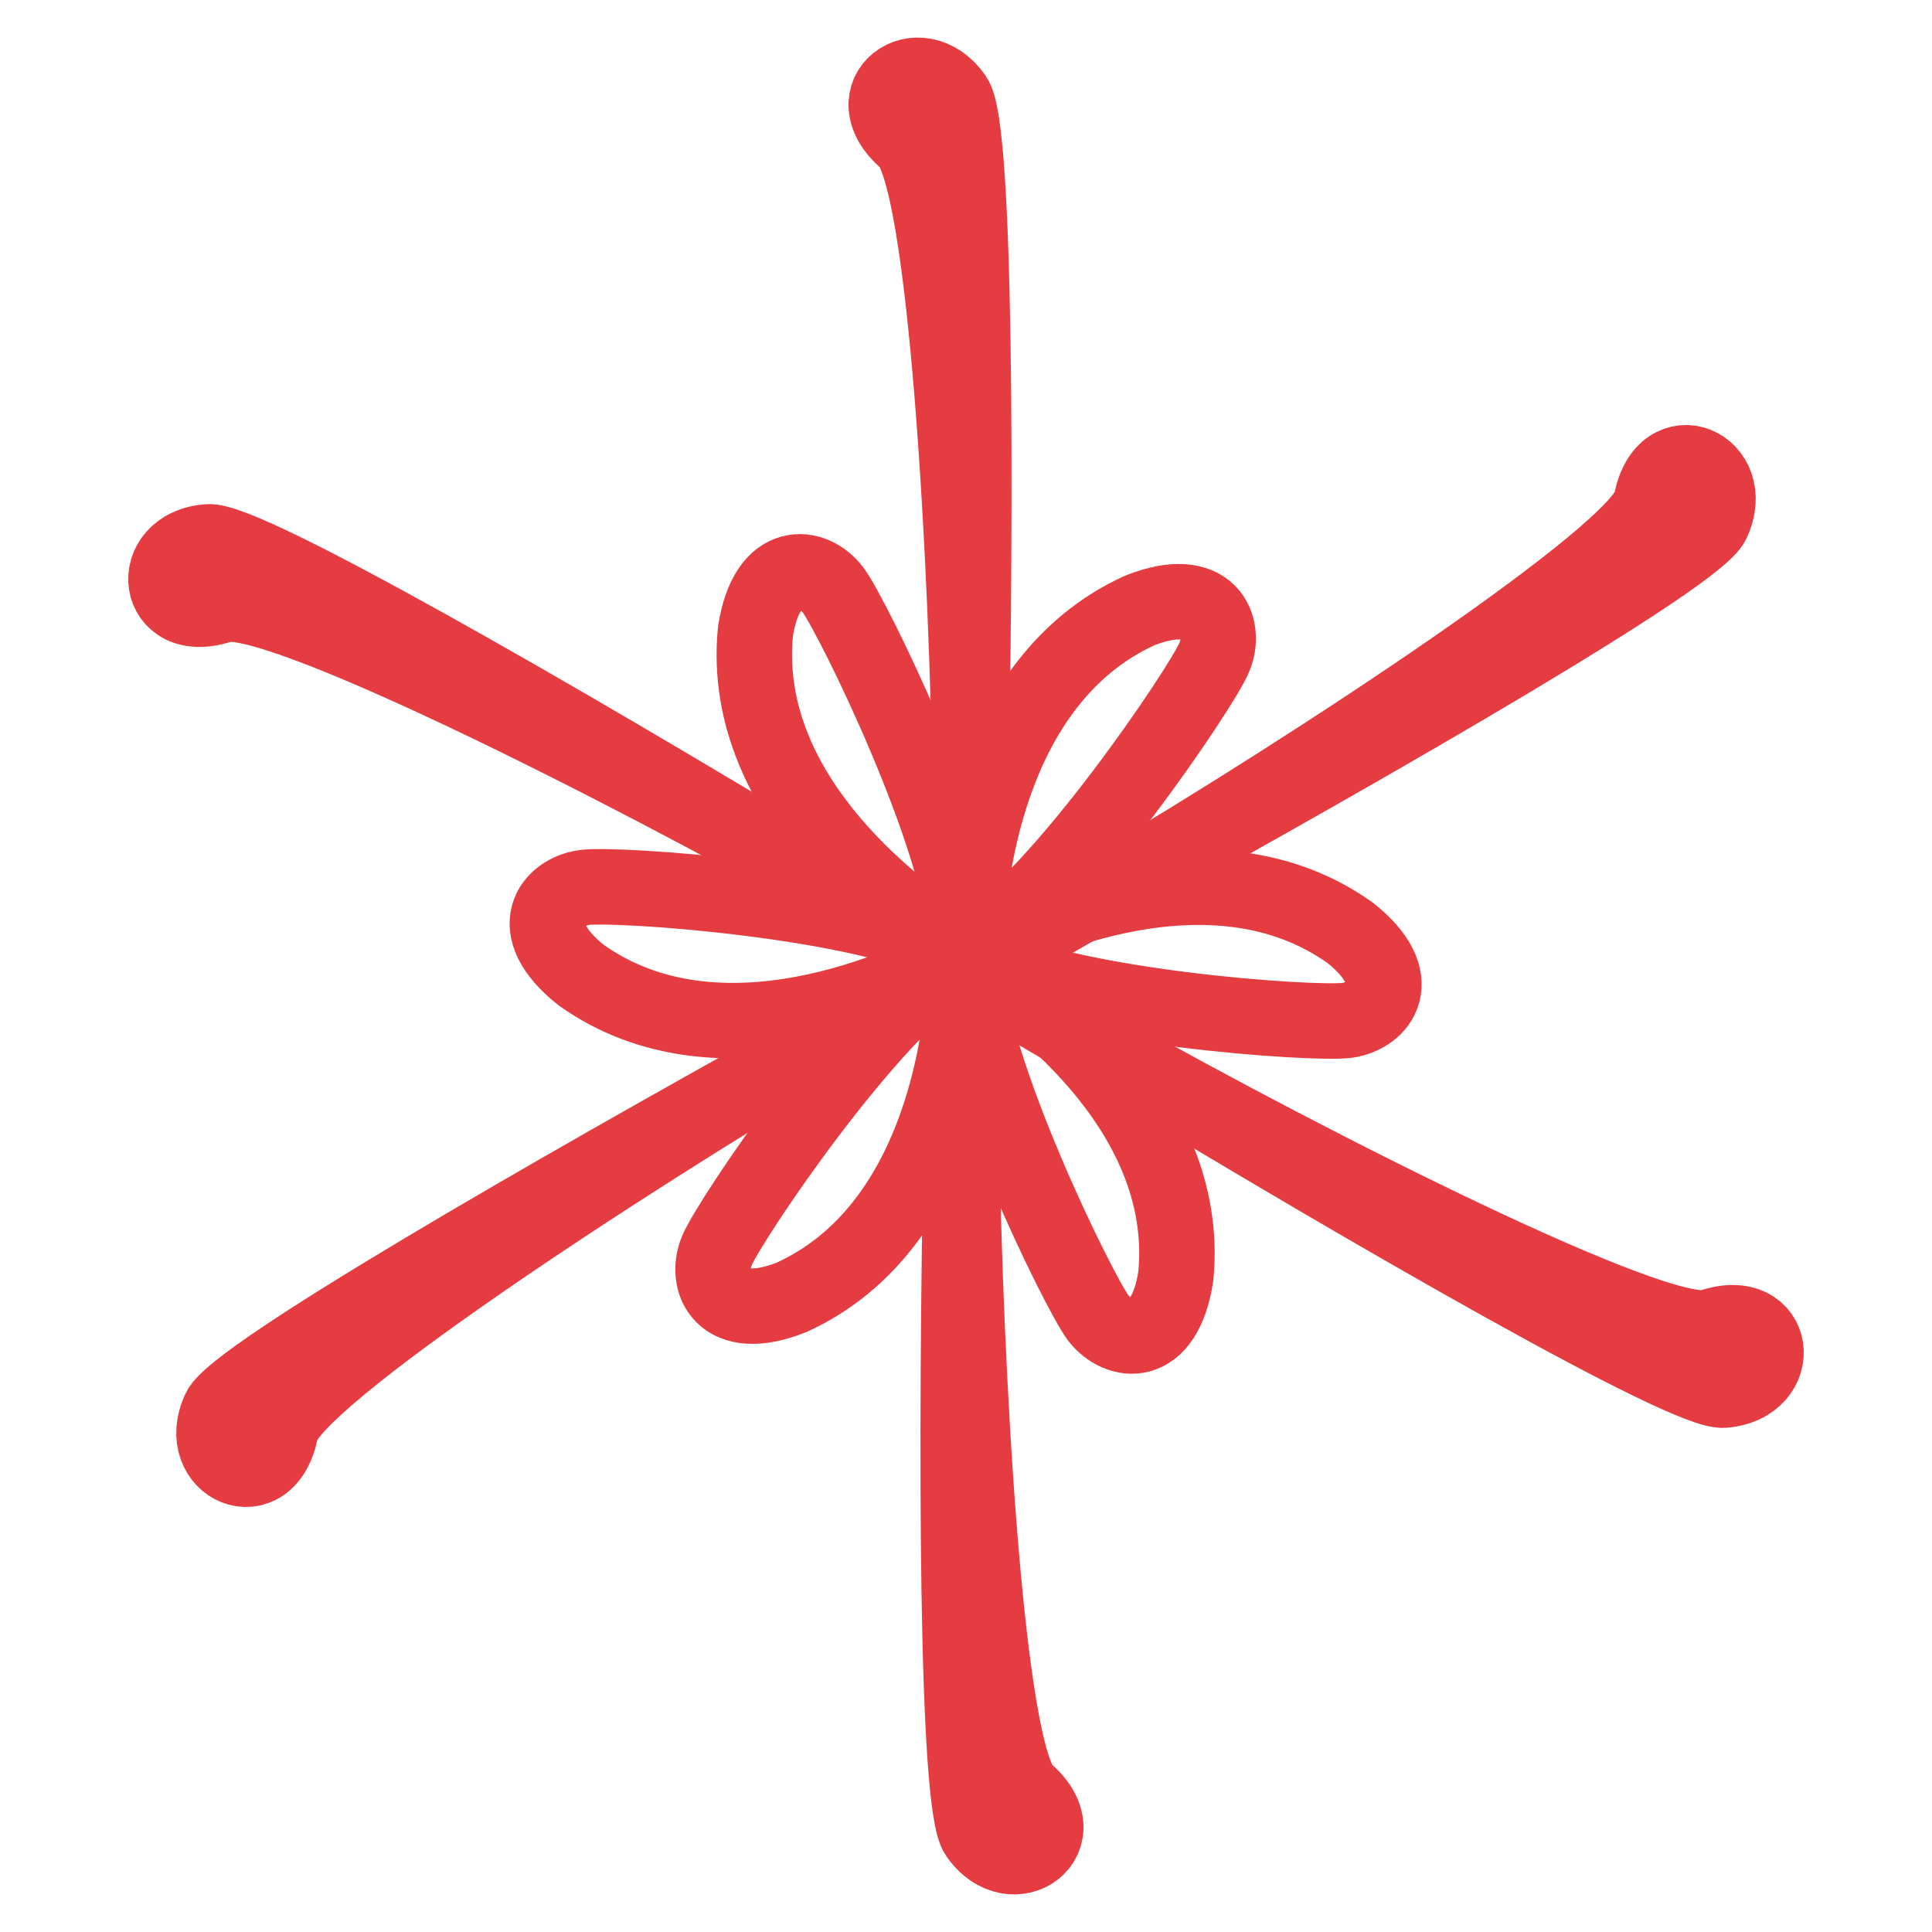 <?xml version="1.0" encoding="utf-8"?>
<!-- Svg Vector Icons : http://www.onlinewebfonts.com/icon -->
<!DOCTYPE svg PUBLIC "-//W3C//DTD SVG 1.1//EN" "http://www.w3.org/Graphics/SVG/1.1/DTD/svg11.dtd">
<svg version="1.1" xmlns="http://www.w3.org/2000/svg" xmlns:xlink="http://www.w3.org/1999/xlink" x="0px" y="0px" viewBox="0 0 256 256" enable-background="new 0 0 256 256" xml:space="preserve">
<g> <path stroke-width="10" fill-opacity="0" stroke="#e43c41"  d="M128.5,106.3c-0.2,7.5-0.3,14.8-0.5,21.7C128.5,125.1,128.7,116.9,128.5,106.3z M126.5,12.9 c-4.7-6.8-13.5-0.4-6.4,5.7c5.3,4.5,8.1,56.7,8.5,87.7C129.4,63.9,129.3,17,126.5,12.9L126.5,12.9z M29.3,80.2 c6.6-2.3,53.2,21.3,80.2,36.5c-36.3-22-76.9-45.3-81.9-44.9C19.3,72.4,20.5,83.2,29.3,80.2L29.3,80.2z M128,128 c-2.3-1.9-9.2-6.1-18.5-11.3C115.9,120.5,122.1,124.4,128,128z M29.1,186.8c-3.5,7.5,6.4,11.9,8.1,2.7c1.3-6.8,45-35.4,71.7-51.2 C71.8,158.8,31.2,182.3,29.1,186.8z M128,128c-2.7,1-9.9,5-19.1,10.4C115.5,134.8,121.9,131.3,128,128z M127.5,149.7 c0.2-7.5,0.3-14.8,0.5-21.7C127.5,130.9,127.3,139.1,127.5,149.7z M129.5,243.1c4.7,6.8,13.5,0.4,6.4-5.7 c-5.3-4.5-8.1-56.7-8.5-87.7C126.6,192.1,126.7,239,129.5,243.1z M146.5,139.3c-6.4-3.9-12.6-7.7-18.5-11.3 C130.3,129.9,137.2,134.1,146.5,139.3z M226.7,175.8c-6.6,2.3-53.2-21.3-80.2-36.5c36.3,22,76.9,45.3,81.9,44.9 C236.7,183.5,235.5,172.8,226.7,175.8z M226.9,69.2c3.5-7.5-6.4-11.9-8.1-2.7c-1.3,6.8-45,35.4-71.7,51.2 C184.2,97.2,224.8,73.7,226.9,69.2z"/> <path stroke-width="10" fill-opacity="0" stroke="#e43c41"  d="M128,128c2.7-1,9.9-5,19.1-10.4C140.5,121.2,134.1,124.7,128,128z"/> <path stroke-width="10" fill-opacity="0" stroke="#e43c41"  d="M178.9,123.6c-18.4-13.1-43.3-1.3-49.5,2c11.3-7,29.9-34.6,31.5-38.5c1.7-4-0.6-9.9-9.9-6.2 c-20.6,9.4-22.8,36.8-23,43.8c-0.4-13.3-15.1-43.2-17.6-46.5c-2.6-3.5-8.8-4.4-10.3,5.5c-2.2,22.5,20.5,38.2,26.4,41.9 c-11.7-6.3-44.9-8.6-49.1-8c-4.3,0.6-8.2,5.4-0.4,11.6c18.4,13.1,43.3,1.3,49.5-2c-11.4,7-29.9,34.6-31.5,38.5 c-1.7,4,0.6,9.9,9.9,6.2c20.6-9.4,22.8-36.8,23-43.8c0.4,13.3,15.1,43.2,17.6,46.5c2.7,3.5,8.8,4.4,10.3-5.5 c2.2-22.5-20.5-38.2-26.4-41.9c11.7,6.3,44.9,8.6,49.1,8C182.8,134.6,186.7,129.8,178.9,123.6z"/></g>
</svg>